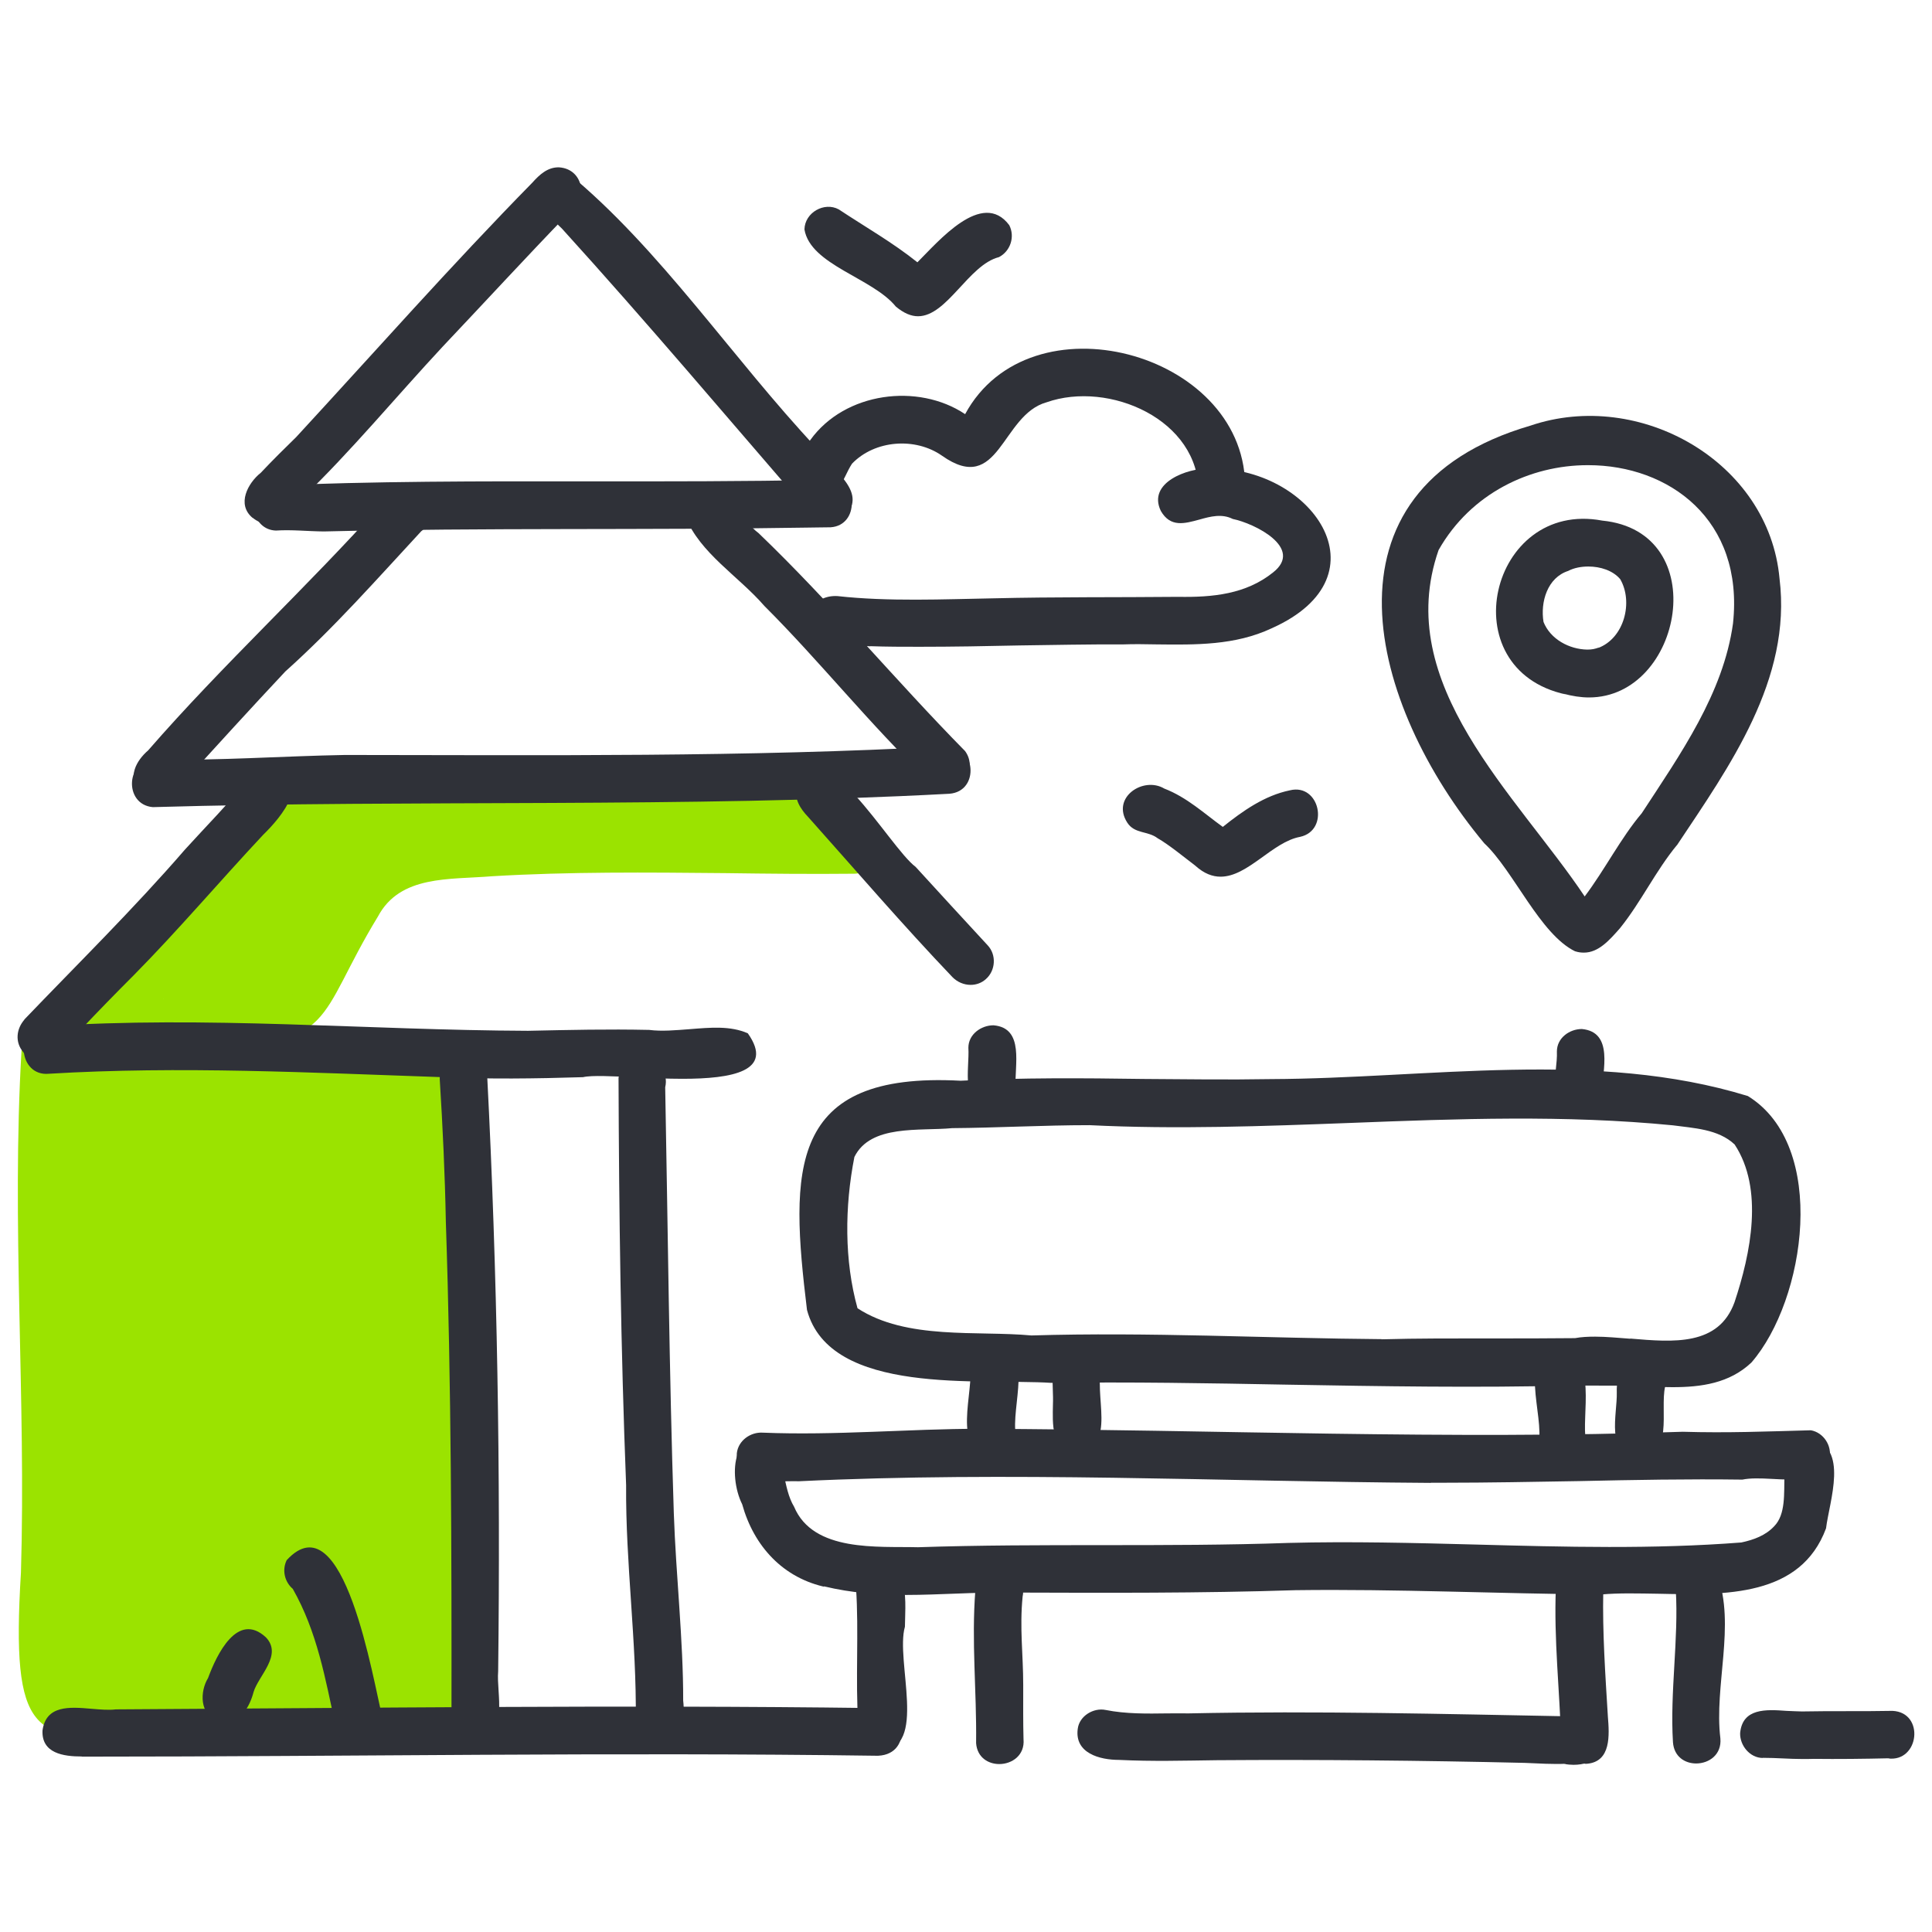 <?xml version="1.0" encoding="UTF-8"?><svg id="Layer_1" xmlns="http://www.w3.org/2000/svg" viewBox="0 0 130 130"><defs><style>.cls-1{fill:#2f3138;}.cls-1,.cls-2{stroke-width:0px;}.cls-2{fill:#9be300;}</style></defs><path class="cls-2" d="M14.81,117.12c-2.35-.19-4.34-.19-6.01-.18-6.43.02-8.08.05-7.39-11.13.35-11.69-.65-23.51.04-35.15.23-.08.44-.2.63-.38.09-.08.15-.16.23-.25.01,0,.01-.01.01-.01l.02-.02s.01,0,.01-.01c.23-.29.46-.58.69-.86.08-.07.14-.15.21-.23.89.19,1.63,1.1,1.21,2.29h0c1.75.23,3.49.3,5.23.3,4.28,0,8.53-.46,12.85-.51.69.08,1.58.03,2.51-.02,2.7-.14,5.83-.27,5.99,2.74-1.25,13.7,3.16,27.86.14,41.36-1,1.64-3.48,1.54-4.99,1.71-2.8.21-5.58.46-8.37.46-1,0-2-.04-3.01-.11Z"/><path class="cls-2" d="M4.69,70.07c-.57-.68-.45-1.61-.09-2.35.16-.33.33-.65.49-.98.06-.07.13-.14.19-.21h-.01c.06-.07.13-.15.19-.23-.01.02-.04.05-.05.07,1.1-1.31,2.21-2.61,3.34-3.91-.05.05-.1.11-.15.16.07-.09.16-.19.24-.28-.05.06-.1.11-.14.16,1.28-1.45,2.58-2.89,3.89-4.3h-.01c.05-.05.09-.08.12-.13,0-.01.01-.01.01-.02h-.01c.7-.74,1.4-1.49,2.13-2.23.44-.43.88-.84,1.34-1.21.01,0,.01-.01.01-.01h.01s0-.01.01-.01.01,0,.01-.01h-.01c.41-.23.7-.61.79-1.06.65-.04,1.21.19,1.59.94.34.78-.04,1.79-.85,2.1-.83.3-1.74.68-2.4,1.18.09-.05.1-.06.17-.11-.5.35-1,.74-1.29.99-2.71,2.36-4.21,5.68-5.88,8.79,3.53-.36,7.09-.21,10.57-.69,2.1-3.08,3-6.7,5.94-9.14,5.28-2.44,11.32-2.23,17.28-2.01,2.78.09,5.55.19,8.22.02,2.36,0,4.75-.02,7.13,0,.88,0,1.6.73,1.6,1.6s-.73,1.6-1.6,1.6c-2.89.03-5.78,0-8.67-.04-5.24-.05-10.5-.1-15.69.21-2.88.24-6.19-.09-7.68,2.71-4.19,6.86-2.76,8.85-11.9,8.63-2.13.07-4.56.26-6.55.44-.18.01-.35.02-.53.02-.65,0-1.29-.14-1.75-.7Z"/><path class="cls-2" d="M16.09,54.63s-.04.03-.05.04c.01-.01.04-.03.05-.04Z"/><path class="cls-2" d="M16.17,54.58h-.01s-.01.03-.01.03c-.01,0-.01.01-.02.01,0,.01-.01.01-.01.01h-.02.01-.01.02s-.01.01-.02.01h0s-.06.01-.1.03c.06-.04.13-.05.19-.09Z"/><path class="cls-2" d="M16.2,54.58s-.01,0-.01.01c0-.01.01-.01.01-.01Z"/><path class="cls-2" d="M16.22,54.55h-.01s0,.01.01,0Z"/><path class="cls-2" d="M3.74,68.36c.55-.61,1.09-1.25,1.61-1.88-.01,0-.01.01-.02.01.04-.05.06-.09.1-.13-.01.02-.02.05-.04.07.02-.02.05-.06.06-.09.01-.01.02-.02.04-.04t-.03.03s.04-.03.04-.05t.01-.01h-.01c1.09-1.29,2.19-2.58,3.3-3.85-.05.05-.1.11-.15.16.08-.09.16-.19.24-.28-.05.06-.1.11-.14.16,1.31-1.5,2.66-2.99,4.01-4.45h0c.69-.74,1.39-1.49,2.11-2.23.43-.43.86-.83,1.33-1.21h.01s.01-.01.01-.01h0s0,.01,0,0h.01s.01-.01.01-.01c0,0,0-.01.01-.01,0,0,.01-.01.03-.01-.01.01-.03.02-.04.04.02-.02.05-.04.06-.05.59-.4.91-1.1.69-1.83-.2-.64-.83-1.11-1.48-1.15,1.81-.73,3.53,1.85,1.34,2.94-.01.01-.04.02-.06.04-.1.04-.2.06-.31.09h-.01c.08-.01.14-.02.15-.01.06-.03.13-.05.18-.07-.01.01-.02.01-.01.01,0,0,.01,0,.04-.01-3.81,3.71-6.85,8.31-10.38,12.25-.56.76-1.39,1.65-2.26,1.65-.15,0-.3-.02-.45-.07Z"/><path class="cls-2" d="M5.47,66.28h0s-.01.04-.01.04c0-.01.01-.02.01-.04Z"/><path class="cls-2" d="M13.36,68.51c-.14.05-.29.09-.44.11-.95.16-1.74-.54-1.91-1.4-1.15,1.66-3.79.71-3.09-1.34,1.9-2.61,4.64-4.55,6.71-7.06-.29-.31-.46-.73-.46-1.16,0-1.03.83-1.65,1.7-2-.3-.94.37-1.85,1.28-2.08,2.26-2.46,5.49-1.88,8.67-1.28,1.73.31,3.45.64,4.99.48,7.5-.16,15.03-.69,22.53-.35.88,0,1.76.53,1.91,1.44,2,.89.49,3.95-1.44,2.88-9.12-1.33-18.57-.2-27.73.43-2.19,5.01-5.66,11.77-11.85,11.77-.3-.07-.61-.23-.86-.43Z"/><path class="cls-1" d="M96.27,99.78c-14.14-.09-28.43-.79-42.51-.11-.23-.01-.48,0-.74,0-1.55.04-3.56.07-3.44-1.89.1-.86.93-1.43,1.74-1.38,4.9.2,9.84-.26,14.6-.26,15.74.06,31.58.75,47.31.2,2.98.09,5.65-.02,8.62-.1.84.15,1.44,1.03,1.25,1.91-.55,1.54-2.31,1.45-3.91,1.36-.73-.04-1.43-.06-1.95.05-3.68-.05-7.35.02-11,.1-3.04.05-6.08.11-9.1.11h-.86Z"/><path class="cls-1" d="M55.44,106.76l.21.05c-2.96-.6-4.93-2.78-5.71-5.59-.99-1.98-.6-5.7,2.26-3.75.54.56.49,2.7,1.23,3.91,1.29,3.08,5.65,2.66,8.34,2.73,8.37-.28,16.71,0,24.93-.29,4.2-.11,8.42,0,12.63.11,5.95.16,11.92.32,17.84-.14.84-.18,1.63-.47,2.21-1.09,1.58-1.61-.55-5.64,2.46-5.86,2.6.49,1.25,4.19,1.03,6-1.71,4.6-6.74,4.5-11.25,4.4-1.38-.02-2.7-.06-3.88.05-6.8-.05-13.78-.38-20.57-.29-6.38.21-12.82.18-19.11.16-1.25-.01-2.49.02-3.71.07-1.13.04-2.25.09-3.36.09-1.86,0-3.7-.13-5.55-.58Z"/><path class="cls-1" d="M65.68,117.28c.04-3.59-.32-6.79-.05-10.28.09-.86.78-1.56,1.69-1.51.95.04,1.7,1,1.49,1.94-.21,2.11.04,3.89.04,5.95,0,1.36-.01,2.49.02,3.64.1,1.09-.78,1.68-1.63,1.68-.75,0-1.49-.45-1.56-1.41Z"/><path class="cls-1" d="M106.64,118.67c-.79,0-1.55-.64-1.59-1.46-.1-3.39-.5-6.95-.36-10.33,0-.88.85-1.56,1.69-1.51.9.04,1.51.8,1.5,1.68-.06,2.79.14,5.65.31,8.45.1,1.24.23,3.04-1.41,3.18h-.14Z"/><path class="cls-1" d="M112.57,117.23c-.21-3.38.39-6.96.19-10.24.04-1.39,1.93-2.04,2.8-.99,1.23,3.33-.23,7.46.2,10.97.1,1.09-.76,1.69-1.63,1.69-.75,0-1.49-.45-1.56-1.43Z"/><path class="cls-1" d="M118.62,118.29c-.88,0-1.56-.85-1.53-1.68.16-1.68,1.74-1.59,3.11-1.49.38.01.74.04,1.05.04h-.02c2.01-.04,4.14,0,6.11-.04,2.19.1,1.81,3.48-.31,3.2.04,0,.07,0,.12-.01-1.71.04-3.49.06-5.11.04-.25.01-.5.01-.75.01-.9,0-1.75-.08-2.68-.08Z"/><path class="cls-1" d="M105.28,118.69h.07s.04-.01.04-.01c-.91.04-1.86-.02-2.8-.06-6.83-.16-13.93-.23-20.71-.18-2.3.03-4.31.09-6.58-.02-1.3,0-3.01-.45-2.78-2.1.11-.86,1.06-1.43,1.88-1.26,1.34.27,2.8.25,4.14.23.5,0,.98-.01,1.44,0,8.6-.18,17.12.04,25.68.2,1.63-.19,2.4.71,2.36,1.61-.02.83-.75,1.65-2.14,1.65-.19,0-.39-.02-.61-.05Z"/><path class="cls-1" d="M5.5,118.19c-1.23,0-2.71-.21-2.64-1.75.24-1.71,1.81-1.59,3.29-1.46.6.05,1.18.1,1.65.04,16.94-.09,33.97-.31,50.77-.09,1.3-.25,2.05.65,2.09,1.58.04.84-.51,1.68-1.79,1.63h.1c-17.69-.25-35.52.06-53.12.06h-.35Z"/><path class="cls-1" d="M59.05,117.77c-.9-.18-1.4-1.01-1.28-1.88t-.02.18c-.2-3.03.05-6.31-.15-9.22.05-1.58,2.36-2.08,3.04-.64.39.95.26,2.19.25,3.25-.66,2.28,1.58,8.3-1.65,8.3h-.19Z"/><path class="cls-1" d="M31.98,116.97c-.79,0-1.59-.64-1.6-1.46.01-11.07-.01-22.31-.38-33.3-.06-3.2-.21-6.38-.41-9.58-.04-.88.56-1.65,1.46-1.73.84-.07,1.69.59,1.73,1.46.69,13.35.9,26.78.74,40.1-.13,1.54.75,4.19-1.41,4.5h-.13Z"/><path class="cls-1" d="M42.78,115.7c.06-5.28-.69-10.49-.65-15.77-.36-9.18-.48-18.31-.51-27.41.36-2.06,3.61-1.35,3.14.64.18,9.52.27,19.18.58,28.67.14,4.14.64,8.56.63,12.6.13,1.14-.02,2.6-1.44,2.73-.04.01-.08.01-.13.01-.79,0-1.58-.65-1.61-1.48Z"/><path class="cls-1" d="M22.59,116.19c-.71-3.3-1.25-6.39-2.89-9.28-.54-.46-.74-1.25-.41-1.93,3.86-4.19,5.83,8.22,6.43,10.52.27,1.19-.69,1.93-1.63,1.93-.68,0-1.33-.38-1.5-1.24Z"/><path class="cls-1" d="M14.69,115.79c-1.29-.39-1.24-1.99-.69-2.88.58-1.58,1.98-4.5,3.89-2.74,1.15,1.2-.51,2.59-.83,3.69-.25.95-.85,2.01-1.85,2.01-.16,0-.34-.02-.52-.09Z"/><path class="cls-1" d="M42.83,72.49c-1.61-.07-3-.15-3.6-.01-3.26.1-6.29.14-9.48,0-8.83-.3-17.64-.76-26.46-.23-2.04.2-2.36-3.04-.26-3.19,10.89-.73,21.64.26,32.5.3,2.83-.06,5.36-.12,8.15-.06.86.11,1.8.02,2.73-.05,1.38-.11,2.74-.24,3.91.28,1.81,2.56-1.08,3.06-4.4,3.06-1.03,0-2.1-.05-3.09-.1Z"/><path class="cls-1" d="M1.58,70.81c-.6-.68-.48-1.61.09-2.23-.03.03-.05.05-.09.08,3.63-3.79,7.41-7.5,10.87-11.5,1.43-1.58,2.94-3.08,4.24-4.74.34-.52.96-.86,1.6-.78,2.78.79.68,3.3-.59,4.54-2.91,3.11-5.7,6.4-8.68,9.42-1.2,1.2-2.48,2.51-3.58,3.68-.74.74-1.68,2.08-2.74,2.08-.36,0-.74-.15-1.13-.54Z"/><path class="cls-1" d="M18.57,35.7c-1.6-.04-2.08-2.35-.65-3.01,7.21-.32,14.48-.31,21.73-.3,5.2,0,10.42.01,15.58-.1-.01.01-.02.01-.05.01.05,0,.09,0,.14-.01h.02c.18-.01.31-.01.43,0,1.98-.02,2.09,3.06.12,3.19-.41,0-1.19.02-1.51.02-10.94.18-21.79,0-32.59.26-1.09-.01-2.16-.13-3.23-.06Z"/><path class="cls-1" d="M10.51,51.11c4.05.08,8.69-.24,12.7-.31,13.47.01,27.03.15,40.41-.58,2.04-.19,2.35,3.03.26,3.19-17.87.96-35.87.39-53.6.9-2-.18-1.8-3.3.23-3.2Z"/><path class="cls-1" d="M17,34.85c-1.1-.91-.32-2.35.55-3.04.73-.78,1.69-1.73,2.38-2.4,5.25-5.69,10.47-11.6,15.89-17.12.49-.55,1.04-1.05,1.8-1.03,1.74.12,1.98,2.36.58,3.15-2.89,2.99-5.56,5.9-8.4,8.9-3.13,3.36-6.21,7.09-9.47,10.22-.61.69-1.43,1.71-2.35,1.71-.31,0-.64-.13-.98-.4Z"/><path class="cls-1" d="M9.39,53.22c-.83-.93-.23-2.03.58-2.73,5.03-5.78,10.69-10.97,15.78-16.66.79-1.24,2.84-1.35,3.2.29.15.61-.1,1.26-.61,1.63-2.99,3.23-5.86,6.49-9.14,9.43-2.28,2.43-4.66,5.04-6.88,7.49-.44.6-1.13,1.06-1.81,1.06-.39,0-.78-.15-1.11-.51Z"/><path class="cls-1" d="M62.35,52.4c-3.78-3.61-7.19-7.91-10.92-11.63-1.74-2.01-4.34-3.55-5.31-6.01-.09-1,.73-1.74,1.69-1.74,1.38.2,2.19,2.09,3.23,2.85,4.85,4.65,9.23,9.93,13.9,14.67.86,1.2-.25,2.51-1.39,2.51-.44,0-.88-.19-1.2-.65Z"/><path class="cls-1" d="M64.09,65.75c-3.34-3.5-6.5-7.18-9.73-10.8-.49-.51-.93-1.18-.76-1.93,1.61-4.44,6.2,3.96,8.01,5.31,1.61,1.76,3.23,3.53,4.85,5.28.6.64.53,1.69-.11,2.26-.29.27-.66.4-1.04.4-.45,0-.9-.19-1.23-.53Z"/><path class="cls-1" d="M54.58,34.62c-5.56-6.43-11.05-12.94-16.77-19.24-1.36-1.21-2.15-3.51.38-3.76,6.23,5.11,11.12,12.53,16.76,18.53.86,1.38,3.54,2.89,1.9,4.6-.3.26-.69.4-1.08.4-.44,0-.88-.18-1.19-.53Z"/><path class="cls-1" d="M58.56,43.49c-1.58-.14-4.61.2-4.04-2.28.25-.8,1.05-1.15,1.84-1.1,3.41.38,7.15.21,10.49.15,4.11-.1,8.38-.06,12.43-.1,2.33.04,4.56-.18,6.38-1.64,2.1-1.65-1.26-3.31-2.71-3.6-.73-.37-1.5-.17-2.24.04-1,.27-1.95.55-2.6-.58-.93-1.93,1.85-2.88,3.19-2.85,6.85-.24,12.24,7.19,4.26,10.75-2.45,1.15-5.11,1.11-7.73,1.08-.75-.01-1.5-.03-2.23,0-2.38-.01-4.7.04-6.99.07-2.25.05-4.49.09-6.75.09-1.09,0-2.19,0-3.3-.04Z"/><path class="cls-1" d="M80.65,33.18c.07-4.94-6.03-7.59-10.23-6.11-3.06.85-3.16,6.33-7.04,3.59-1.79-1.25-4.51-1.06-6.05.54-.69,1.05-.89,2.68-2.61,2.18-1.73-.61-.99-2.66-.19-3.78,2.33-3.23,7.25-3.84,10.4-1.74,0,0,.01,0,.01.01,4.36-8.06,18.64-4.21,18.84,4.68.35,1.18-.66,1.95-1.64,1.95-.69,0-1.35-.39-1.5-1.31Z"/><path class="cls-1" d="M60.28,20.63c-1.56-1.93-5.75-2.8-6.15-5.19.02-1.14,1.34-1.88,2.31-1.35,1.78,1.18,3.63,2.23,5.29,3.56,1.4-1.39,4.36-4.93,6.18-2.5.4.78.08,1.75-.69,2.15-2.05.52-3.49,3.98-5.45,3.98-.46,0-.95-.2-1.49-.65Z"/><path class="cls-1" d="M106,64.02c-2.38-1.15-4.15-5.43-6.13-7.28-7.71-9.24-11.69-23.78,3.11-28.1,7.35-2.5,16.05,2.43,16.76,10.29.84,6.79-3.38,12.65-6.9,17.94h-.01s.01,0,.01-.01c-1.45,1.76-2.4,3.81-3.83,5.59-.71.81-1.45,1.65-2.43,1.65-.19,0-.38-.02-.59-.09ZM96.8,37.01c-3.15,9.04,5.25,16.46,9.83,23.31,1.35-1.79,2.44-3.95,3.84-5.6,2.59-3.96,5.49-8.06,6.14-12.77.75-7.01-4.34-10.65-9.74-10.65h-.04c-3.85,0-7.86,1.88-10.03,5.71Z"/><path class="cls-1" d="M112.78,56.9s.02-.04.04-.05c-.01.03-.02.05-.05.07,0-.01.01-.01.01-.02Z"/><path class="cls-1" d="M105.17,46.67l.2.06c-7.83-1.69-5.11-13.12,2.44-11.7,7.5.74,5.41,11.9-.89,11.9-.55,0-1.13-.09-1.75-.26ZM105.54,38.41c-1.43.45-1.9,2.11-1.68,3.44.46,1.16,1.73,1.84,2.94,1.86.31,0,.52-.04.81-.15-.04.01-.06.04-.1.05,1.79-.65,2.4-3.11,1.51-4.64-.49-.58-1.33-.85-2.14-.85-.49,0-.96.09-1.35.29Z"/><path class="cls-1" d="M80.45,58.25l.02.03c-.77-.58-1.79-1.43-2.58-1.88-.65-.5-1.55-.28-2.04-1.05-1.09-1.69,1.08-3.13,2.49-2.29,1.53.59,2.69,1.68,3.94,2.58,1.35-1.08,2.81-2.11,4.51-2.46,2.01-.5,2.7,2.69.69,3.13-1.86.34-3.51,2.68-5.35,2.68-.54,0-1.1-.2-1.69-.73Z"/><path class="cls-1" d="M109.61,93.24c-1.15,0-2.31-.01-3.48-.01-.2.01-.4.01-.39,0-6.4.16-12.78.05-19.17-.06-5.28-.1-10.55-.19-15.83-.12-4.74-.31-14.89.9-16.44-4.91-1.14-9.4-1.34-16.05,10.34-15.42,4.1-.21,8.2-.18,12.29-.12,2.86.02,5.73.06,8.58.01,10.59-.04,21.86-2.01,32.1,1.14,5.43,3.35,3.89,13.72.24,17.93-1.48,1.4-3.38,1.66-5.31,1.66-.98,0-1.98-.06-2.93-.09ZM109.71,90.07c2.91.25,5.93.5,7-2.44,1.1-3.3,1.98-7.63.01-10.62-1.11-1.05-2.79-1.1-4.16-1.29-7.25-.71-14.48-.44-21.71-.16-5.85.22-11.69.44-17.54.15-3.06,0-6.31.18-9.24.2-2.19.21-5.49-.27-6.58,1.94-.66,3.36-.68,6.98.21,10.18,3.3,2.15,8.05,1.49,11.7,1.83,7.93-.24,15.82.19,23.73.25-.07,0-.15,0-.21.01,2.51-.07,5.01-.06,7.5-.06,1.85,0,3.71,0,5.56-.02.43-.08.88-.1,1.35-.1.75,0,1.55.08,2.36.14Z"/><path class="cls-1" d="M106.09,75.01c-2.24-.23-1.26-2.76-1.33-4.26,0-.91.85-1.51,1.68-1.51,2.16.2,1.4,2.81,1.34,4.26-.06.83-.75,1.53-1.58,1.53-.04,0-.07,0-.11-.01Z"/><path class="cls-1" d="M66.65,74.66c-2.09-.23-1.4-2.71-1.49-4.16,0-.9.85-1.51,1.69-1.51,2.11.18,1.4,2.71,1.49,4.16,0,.85-.79,1.51-1.6,1.51h-.09Z"/><path class="cls-1" d="M66.67,98.12c-2.71-.59-1.1-4.39-1.4-6.36.04-.88.81-1.56,1.68-1.51,2.73.55,1.03,4.39,1.41,6.36-.02.85-.79,1.51-1.6,1.51h-.09Z"/><path class="cls-1" d="M70.85,94.51c.06-1.3-.32-2.93.65-3.98,1.03-.95,2.8-.11,2.69,1.28-.73,1.95,1.13,5.64-1.81,5.89-1.68-.09-1.55-1.94-1.53-3.19Z"/><path class="cls-1" d="M103.52,97.25c.44-2.1-1.54-6.2,1.45-6.46,2.6.43,1.4,4.48,1.75,6.2.09,1.09-.78,1.68-1.64,1.68-.75,0-1.49-.45-1.56-1.41Z"/><path class="cls-1" d="M108.79,93.69c-.05-1.23.55-2.84,2.04-2.58.99.14,1.61,1.3,1.21,2.2-.36,1.61.63,4.71-1.85,4.8-2.19-.25-1.36-2.91-1.4-4.43Z"/></svg>